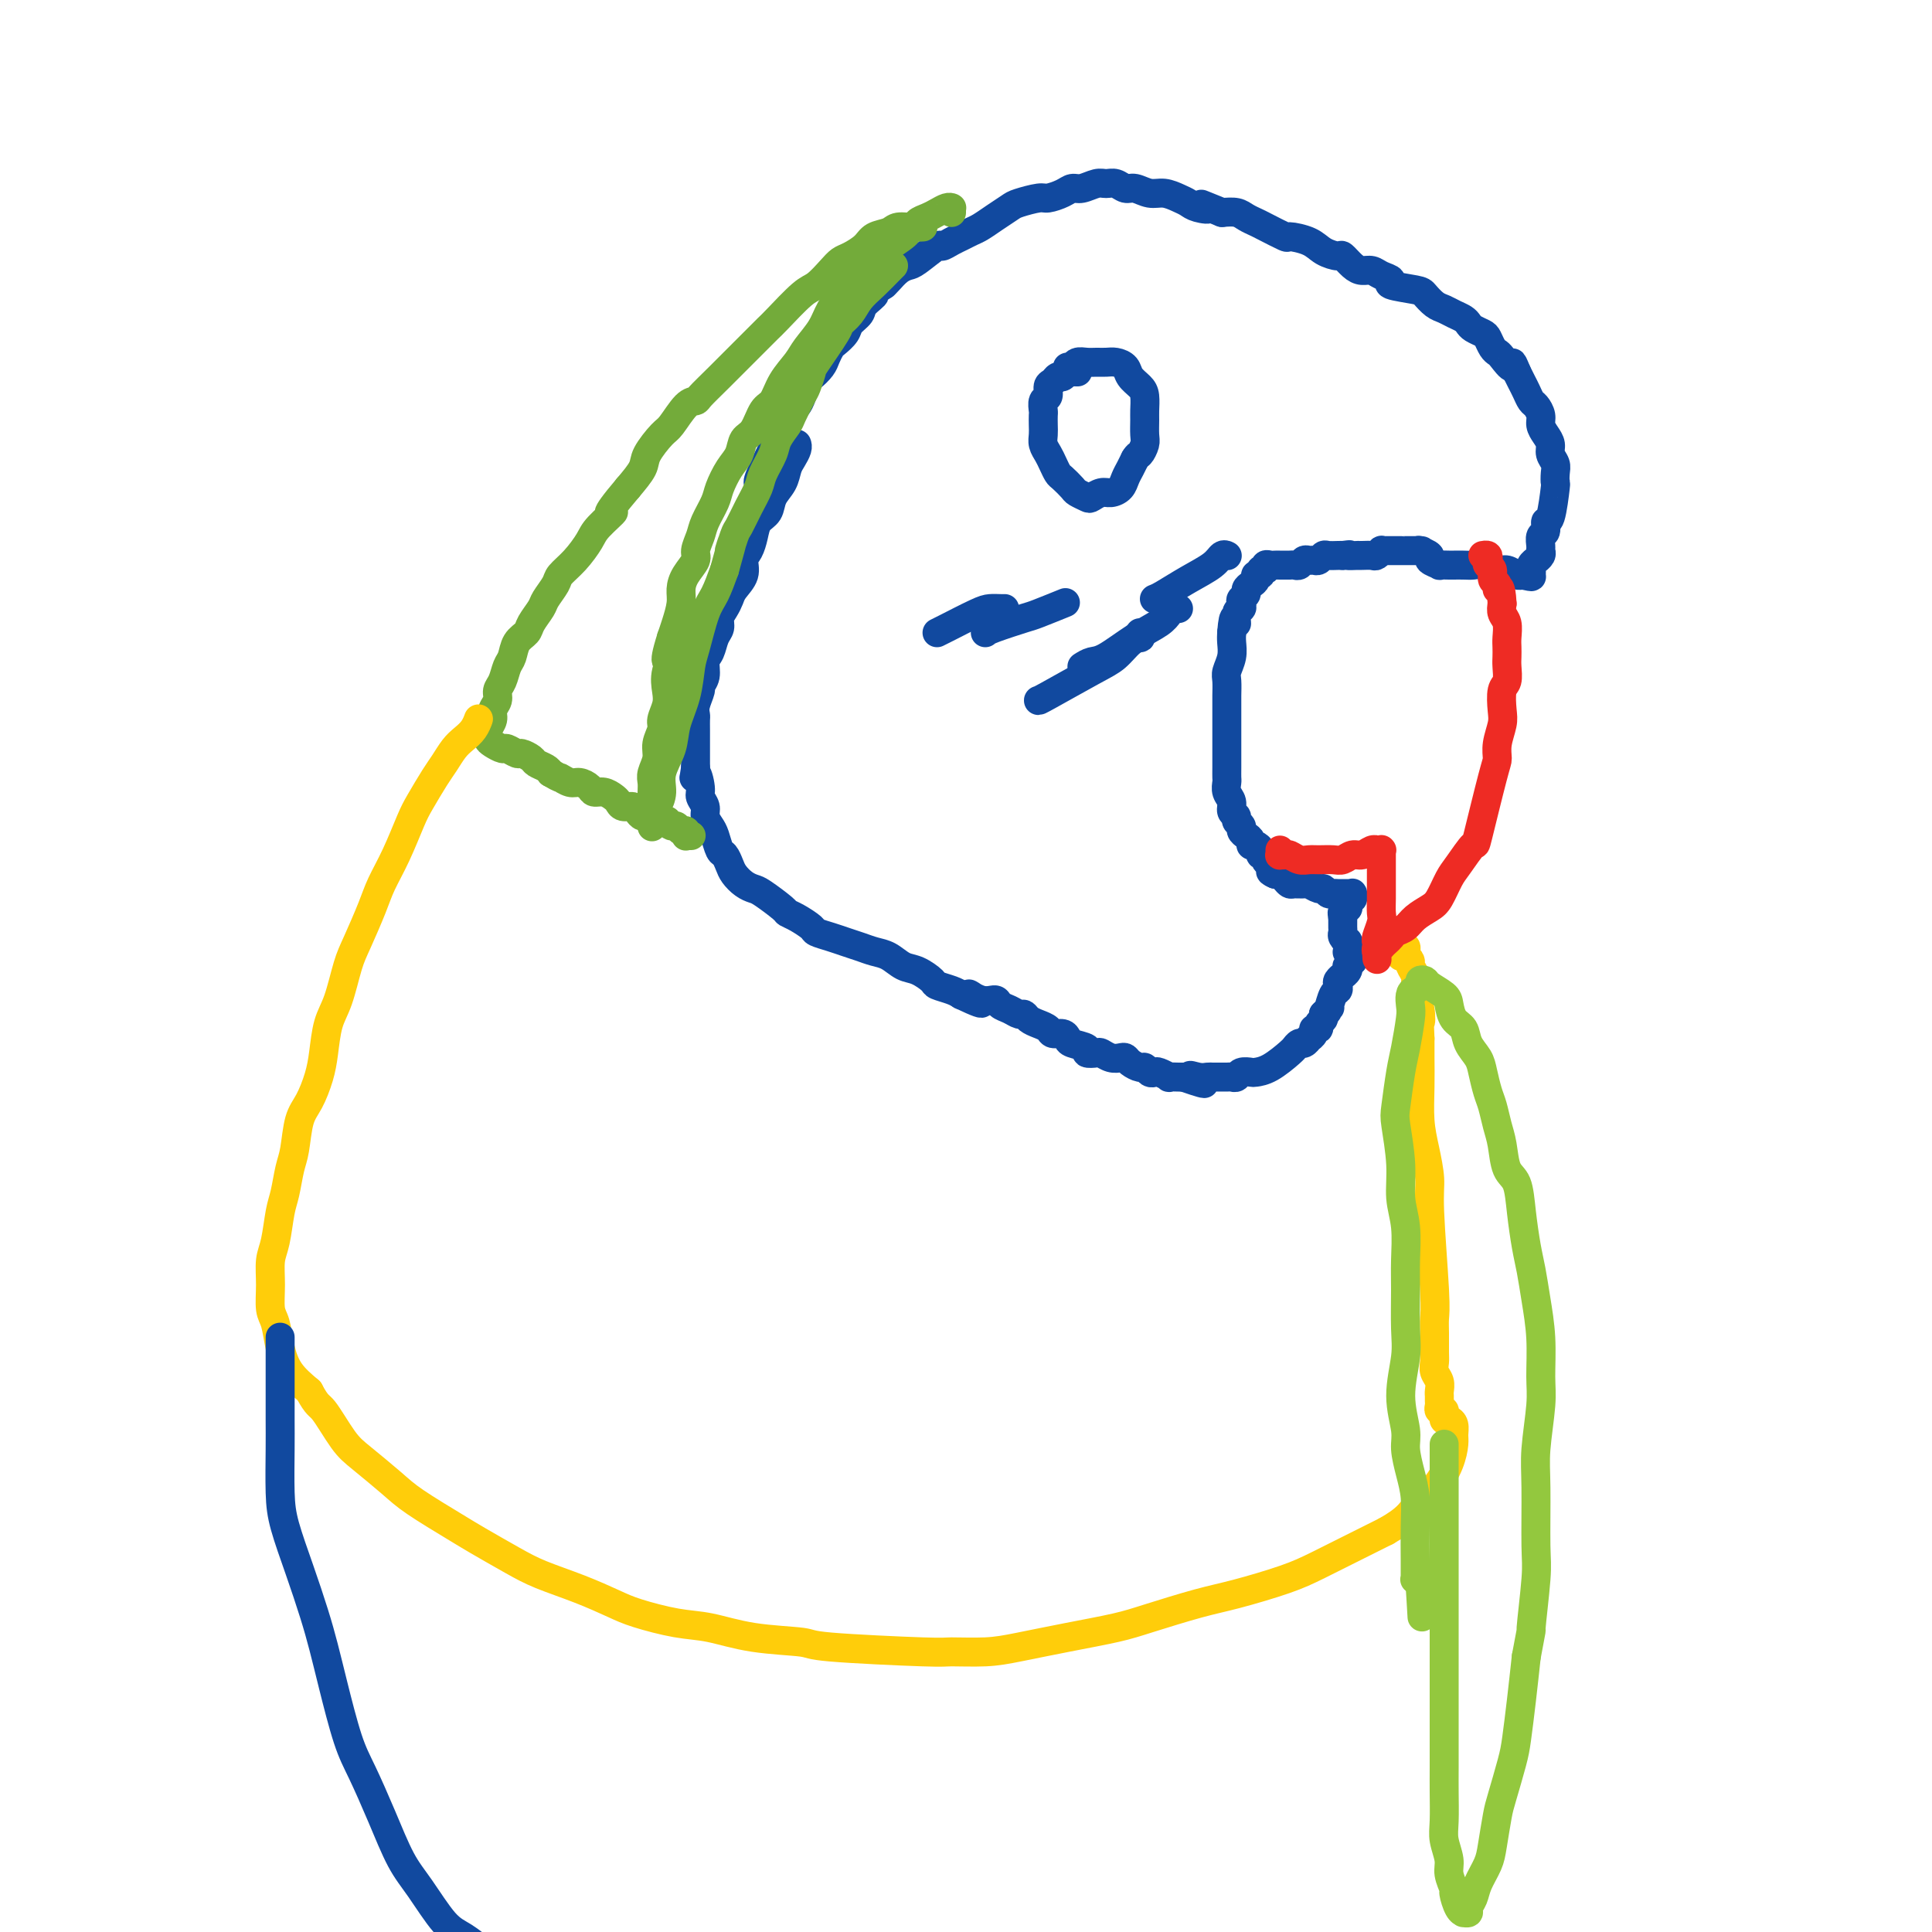 <svg viewBox='0 0 400 400' version='1.1' xmlns='http://www.w3.org/2000/svg' xmlns:xlink='http://www.w3.org/1999/xlink'><g fill='none' stroke='#11499F' stroke-width='6' stroke-linecap='round' stroke-linejoin='round'><path d='M208,126c-0.242,0.008 -0.485,0.016 -1,0c-0.515,-0.016 -1.303,-0.056 -2,0c-0.697,0.056 -1.303,0.207 -3,1c-1.697,0.793 -4.485,2.226 -6,3c-1.515,0.774 -1.758,0.887 -2,1'/><path d='M220,125c0.520,-0.211 1.040,-0.421 0,0c-1.040,0.421 -3.640,1.474 -5,2c-1.360,0.526 -1.482,0.526 -3,1c-1.518,0.474 -4.434,1.421 -6,2c-1.566,0.579 -1.783,0.789 -2,1'/><path d='M254,115c0.083,0.042 0.167,0.085 0,0c-0.167,-0.085 -0.583,-0.296 -1,0c-0.417,0.296 -0.833,1.100 -2,2c-1.167,0.900 -3.083,1.896 -5,3c-1.917,1.104 -3.833,2.315 -5,3c-1.167,0.685 -1.583,0.842 -2,1'/><path d='M244,126c-0.341,-0.069 -0.682,-0.137 -1,0c-0.318,0.137 -0.613,0.481 -1,1c-0.387,0.519 -0.866,1.214 -2,2c-1.134,0.786 -2.922,1.664 -5,3c-2.078,1.336 -4.444,3.129 -6,4c-1.556,0.871 -2.302,0.820 -3,1c-0.698,0.180 -1.349,0.590 -2,1'/><path d='M236,131c-0.042,0.432 -0.085,0.865 0,1c0.085,0.135 0.296,-0.027 0,0c-0.296,0.027 -1.099,0.242 -2,1c-0.901,0.758 -1.901,2.059 -3,3c-1.099,0.941 -2.296,1.523 -5,3c-2.704,1.477 -6.915,3.851 -9,5c-2.085,1.149 -2.042,1.075 -2,1'/><path d='M165,92c-0.023,-0.064 -0.047,-0.127 0,0c0.047,0.127 0.163,0.445 0,1c-0.163,0.555 -0.606,1.346 -1,2c-0.394,0.654 -0.739,1.172 -1,2c-0.261,0.828 -0.437,1.968 -1,3c-0.563,1.032 -1.512,1.957 -2,3c-0.488,1.043 -0.513,2.204 -1,3c-0.487,0.796 -1.435,1.227 -2,2c-0.565,0.773 -0.747,1.887 -1,3c-0.253,1.113 -0.579,2.223 -1,3c-0.421,0.777 -0.939,1.219 -1,2c-0.061,0.781 0.333,1.900 0,3c-0.333,1.100 -1.395,2.182 -2,3c-0.605,0.818 -0.754,1.373 -1,2c-0.246,0.627 -0.591,1.327 -1,2c-0.409,0.673 -0.884,1.320 -1,2c-0.116,0.680 0.128,1.393 0,2c-0.128,0.607 -0.627,1.108 -1,2c-0.373,0.892 -0.621,2.174 -1,3c-0.379,0.826 -0.890,1.198 -1,2c-0.110,0.802 0.181,2.036 0,3c-0.181,0.964 -0.833,1.658 -1,2c-0.167,0.342 0.151,0.332 0,1c-0.151,0.668 -0.773,2.013 -1,3c-0.227,0.987 -0.061,1.617 0,2c0.061,0.383 0.016,0.521 0,1c-0.016,0.479 -0.004,1.300 0,2c0.004,0.700 0.001,1.281 0,2c-0.001,0.719 -0.000,1.578 0,2c0.000,0.422 0.000,0.406 0,1c-0.000,0.594 -0.000,1.797 0,3'/><path d='M144,159c-0.529,3.783 -0.353,1.240 0,1c0.353,-0.240 0.882,1.823 1,3c0.118,1.177 -0.176,1.469 0,2c0.176,0.531 0.821,1.302 1,2c0.179,0.698 -0.107,1.324 0,2c0.107,0.676 0.606,1.403 1,2c0.394,0.597 0.682,1.066 1,2c0.318,0.934 0.665,2.334 1,3c0.335,0.666 0.657,0.599 1,1c0.343,0.401 0.709,1.271 1,2c0.291,0.729 0.509,1.316 1,2c0.491,0.684 1.255,1.465 2,2c0.745,0.535 1.472,0.825 2,1c0.528,0.175 0.856,0.236 2,1c1.144,0.764 3.103,2.232 4,3c0.897,0.768 0.733,0.836 1,1c0.267,0.164 0.967,0.425 2,1c1.033,0.575 2.401,1.463 3,2c0.599,0.537 0.428,0.721 1,1c0.572,0.279 1.885,0.651 3,1c1.115,0.349 2.031,0.675 3,1c0.969,0.325 1.991,0.649 3,1c1.009,0.351 2.004,0.728 3,1c0.996,0.272 1.991,0.440 3,1c1.009,0.560 2.031,1.512 3,2c0.969,0.488 1.884,0.512 3,1c1.116,0.488 2.433,1.440 3,2c0.567,0.560 0.383,0.728 1,1c0.617,0.272 2.033,0.649 3,1c0.967,0.351 1.483,0.675 2,1'/><path d='M199,206c7.339,3.494 3.188,0.729 2,0c-1.188,-0.729 0.588,0.579 2,1c1.412,0.421 2.458,-0.046 3,0c0.542,0.046 0.578,0.604 1,1c0.422,0.396 1.229,0.631 2,1c0.771,0.369 1.506,0.872 2,1c0.494,0.128 0.747,-0.119 1,0c0.253,0.119 0.505,0.606 1,1c0.495,0.394 1.232,0.697 2,1c0.768,0.303 1.565,0.606 2,1c0.435,0.394 0.507,0.879 1,1c0.493,0.121 1.409,-0.122 2,0c0.591,0.122 0.859,0.607 1,1c0.141,0.393 0.155,0.693 1,1c0.845,0.307 2.519,0.622 3,1c0.481,0.378 -0.232,0.819 0,1c0.232,0.181 1.410,0.100 2,0c0.590,-0.100 0.591,-0.220 1,0c0.409,0.220 1.227,0.781 2,1c0.773,0.219 1.503,0.096 2,0c0.497,-0.096 0.763,-0.166 1,0c0.237,0.166 0.445,0.566 1,1c0.555,0.434 1.457,0.900 2,1c0.543,0.100 0.728,-0.166 1,0c0.272,0.166 0.631,0.762 1,1c0.369,0.238 0.746,0.116 1,0c0.254,-0.116 0.383,-0.227 1,0c0.617,0.227 1.722,0.793 2,1c0.278,0.207 -0.271,0.056 0,0c0.271,-0.056 1.363,-0.016 2,0c0.637,0.016 0.818,0.008 1,0'/><path d='M245,223c7.537,2.630 3.381,0.705 2,0c-1.381,-0.705 0.015,-0.189 1,0c0.985,0.189 1.559,0.050 2,0c0.441,-0.050 0.748,-0.012 1,0c0.252,0.012 0.448,-0.000 1,0c0.552,0.000 1.462,0.014 2,0c0.538,-0.014 0.706,-0.056 1,0c0.294,0.056 0.713,0.210 1,0c0.287,-0.210 0.441,-0.785 1,-1c0.559,-0.215 1.523,-0.072 2,0c0.477,0.072 0.467,0.073 1,0c0.533,-0.073 1.610,-0.220 3,-1c1.390,-0.780 3.093,-2.194 4,-3c0.907,-0.806 1.018,-1.005 1,-1c-0.018,0.005 -0.163,0.212 0,0c0.163,-0.212 0.636,-0.844 1,-1c0.364,-0.156 0.618,0.164 1,0c0.382,-0.164 0.891,-0.814 1,-1c0.109,-0.186 -0.182,0.091 0,0c0.182,-0.091 0.837,-0.549 1,-1c0.163,-0.451 -0.167,-0.895 0,-1c0.167,-0.105 0.829,0.129 1,0c0.171,-0.129 -0.150,-0.622 0,-1c0.150,-0.378 0.771,-0.640 1,-1c0.229,-0.360 0.065,-0.817 0,-1c-0.065,-0.183 -0.033,-0.091 0,0'/><path d='M274,210c1.940,-1.974 1.291,-1.408 1,-1c-0.291,0.408 -0.223,0.656 0,0c0.223,-0.656 0.600,-2.218 1,-3c0.400,-0.782 0.824,-0.783 1,-1c0.176,-0.217 0.103,-0.649 0,-1c-0.103,-0.351 -0.238,-0.620 0,-1c0.238,-0.380 0.847,-0.871 1,-1c0.153,-0.129 -0.151,0.105 0,0c0.151,-0.105 0.759,-0.549 1,-1c0.241,-0.451 0.117,-0.908 0,-1c-0.117,-0.092 -0.228,0.182 0,0c0.228,-0.182 0.793,-0.819 1,-1c0.207,-0.181 0.055,0.095 0,0c-0.055,-0.095 -0.015,-0.561 0,-1c0.015,-0.439 0.004,-0.850 0,-1c-0.004,-0.150 0.000,-0.040 0,0c-0.000,0.040 -0.004,0.010 0,0c0.004,-0.010 0.015,-0.001 0,0c-0.015,0.001 -0.057,-0.008 0,0c0.057,0.008 0.212,0.031 0,0c-0.212,-0.031 -0.793,-0.116 -1,0c-0.207,0.116 -0.041,0.435 0,0c0.041,-0.435 -0.041,-1.622 0,-2c0.041,-0.378 0.207,0.054 0,0c-0.207,-0.054 -0.788,-0.593 -1,-1c-0.212,-0.407 -0.057,-0.684 0,-1c0.057,-0.316 0.015,-0.673 0,-1c-0.015,-0.327 -0.004,-0.624 0,-1c0.004,-0.376 0.001,-0.832 0,-1c-0.001,-0.168 -0.000,-0.048 0,0c0.000,0.048 0.000,0.024 0,0'/><path d='M278,190c-0.293,-1.482 -0.026,-1.186 0,-1c0.026,0.186 -0.190,0.261 0,0c0.190,-0.261 0.787,-0.859 1,-1c0.213,-0.141 0.043,0.173 0,0c-0.043,-0.173 0.041,-0.835 0,-1c-0.041,-0.165 -0.207,0.166 0,0c0.207,-0.166 0.788,-0.829 1,-1c0.212,-0.171 0.057,0.150 0,0c-0.057,-0.150 -0.014,-0.772 0,-1c0.014,-0.228 0.001,-0.061 0,0c-0.001,0.061 0.010,0.016 0,0c-0.010,-0.016 -0.041,-0.004 0,0c0.041,0.004 0.155,0.001 0,0c-0.155,-0.001 -0.581,-0.000 -1,0c-0.419,0.000 -0.833,-0.000 -1,0c-0.167,0.000 -0.086,0.001 0,0c0.086,-0.001 0.177,-0.004 0,0c-0.177,0.004 -0.624,0.016 -1,0c-0.376,-0.016 -0.682,-0.061 -1,0c-0.318,0.061 -0.647,0.227 -1,0c-0.353,-0.227 -0.728,-0.846 -1,-1c-0.272,-0.154 -0.440,0.156 -1,0c-0.560,-0.156 -1.512,-0.776 -2,-1c-0.488,-0.224 -0.512,-0.050 -1,0c-0.488,0.050 -1.440,-0.025 -2,0c-0.560,0.025 -0.727,0.151 -1,0c-0.273,-0.151 -0.650,-0.579 -1,-1c-0.350,-0.421 -0.671,-0.835 -1,-1c-0.329,-0.165 -0.664,-0.083 -1,0'/><path d='M264,181c-1.968,-0.796 -0.388,-0.787 0,-1c0.388,-0.213 -0.417,-0.648 -1,-1c-0.583,-0.352 -0.943,-0.620 -1,-1c-0.057,-0.380 0.191,-0.872 0,-1c-0.191,-0.128 -0.821,0.106 -1,0c-0.179,-0.106 0.093,-0.553 0,-1c-0.093,-0.447 -0.551,-0.893 -1,-1c-0.449,-0.107 -0.890,0.126 -1,0c-0.110,-0.126 0.110,-0.611 0,-1c-0.110,-0.389 -0.550,-0.682 -1,-1c-0.450,-0.318 -0.909,-0.662 -1,-1c-0.091,-0.338 0.187,-0.671 0,-1c-0.187,-0.329 -0.838,-0.654 -1,-1c-0.162,-0.346 0.167,-0.712 0,-1c-0.167,-0.288 -0.829,-0.496 -1,-1c-0.171,-0.504 0.150,-1.302 0,-2c-0.150,-0.698 -0.772,-1.294 -1,-2c-0.228,-0.706 -0.061,-1.522 0,-2c0.061,-0.478 0.016,-0.617 0,-1c-0.016,-0.383 -0.004,-1.010 0,-2c0.004,-0.990 0.001,-2.342 0,-3c-0.001,-0.658 -0.000,-0.622 0,-2c0.000,-1.378 0.000,-4.169 0,-5c-0.000,-0.831 -0.001,0.298 0,0c0.001,-0.298 0.004,-2.022 0,-3c-0.004,-0.978 -0.015,-1.210 0,-2c0.015,-0.790 0.057,-2.137 0,-3c-0.057,-0.863 -0.211,-1.242 0,-2c0.211,-0.758 0.788,-1.896 1,-3c0.212,-1.104 0.061,-2.172 0,-3c-0.061,-0.828 -0.030,-1.414 0,-2'/><path d='M255,131c0.397,-5.140 0.890,-2.491 1,-2c0.110,0.491 -0.163,-1.178 0,-2c0.163,-0.822 0.761,-0.798 1,-1c0.239,-0.202 0.119,-0.632 0,-1c-0.119,-0.368 -0.238,-0.676 0,-1c0.238,-0.324 0.833,-0.665 1,-1c0.167,-0.335 -0.095,-0.663 0,-1c0.095,-0.337 0.546,-0.683 1,-1c0.454,-0.317 0.910,-0.606 1,-1c0.090,-0.394 -0.187,-0.894 0,-1c0.187,-0.106 0.838,0.182 1,0c0.162,-0.182 -0.164,-0.833 0,-1c0.164,-0.167 0.818,0.151 1,0c0.182,-0.151 -0.110,-0.773 0,-1c0.110,-0.227 0.621,-0.061 1,0c0.379,0.061 0.626,0.016 1,0c0.374,-0.016 0.874,-0.005 1,0c0.126,0.005 -0.121,0.002 0,0c0.121,-0.002 0.610,-0.004 1,0c0.390,0.004 0.682,0.015 1,0c0.318,-0.015 0.663,-0.057 1,0c0.337,0.057 0.668,0.212 1,0c0.332,-0.212 0.667,-0.793 1,-1c0.333,-0.207 0.666,-0.041 1,0c0.334,0.041 0.671,-0.041 1,0c0.329,0.041 0.652,0.207 1,0c0.348,-0.207 0.722,-0.788 1,-1c0.278,-0.212 0.459,-0.057 1,0c0.541,0.057 1.440,0.016 2,0c0.560,-0.016 0.780,-0.008 1,0'/><path d='M278,115c2.423,-0.309 0.982,-0.083 1,0c0.018,0.083 1.496,0.023 2,0c0.504,-0.023 0.034,-0.010 0,0c-0.034,0.010 0.368,0.017 1,0c0.632,-0.017 1.493,-0.057 2,0c0.507,0.057 0.661,0.211 1,0c0.339,-0.211 0.865,-0.789 1,-1c0.135,-0.211 -0.119,-0.057 0,0c0.119,0.057 0.611,0.015 1,0c0.389,-0.015 0.676,-0.004 1,0c0.324,0.004 0.687,0.001 1,0c0.313,-0.001 0.578,-0.000 1,0c0.422,0.000 1.001,-0.001 1,0c-0.001,0.001 -0.580,0.003 0,0c0.580,-0.003 2.321,-0.012 3,0c0.679,0.012 0.295,0.046 0,0c-0.295,-0.046 -0.501,-0.170 0,0c0.501,0.170 1.711,0.634 2,1c0.289,0.366 -0.341,0.634 0,1c0.341,0.366 1.652,0.830 2,1c0.348,0.170 -0.269,0.046 0,0c0.269,-0.046 1.422,-0.013 2,0c0.578,0.013 0.581,0.008 1,0c0.419,-0.008 1.253,-0.017 2,0c0.747,0.017 1.408,0.061 2,0c0.592,-0.061 1.114,-0.226 2,0c0.886,0.226 2.134,0.844 3,1c0.866,0.156 1.348,-0.150 2,0c0.652,0.150 1.472,0.757 2,1c0.528,0.243 0.764,0.121 1,0'/><path d='M315,119c3.492,0.778 1.720,0.223 1,0c-0.720,-0.223 -0.390,-0.115 0,0c0.390,0.115 0.841,0.237 1,0c0.159,-0.237 0.028,-0.833 0,-1c-0.028,-0.167 0.049,0.096 0,0c-0.049,-0.096 -0.223,-0.551 0,-1c0.223,-0.449 0.845,-0.893 1,-1c0.155,-0.107 -0.156,0.122 0,0c0.156,-0.122 0.778,-0.595 1,-1c0.222,-0.405 0.045,-0.744 0,-1c-0.045,-0.256 0.043,-0.431 0,-1c-0.043,-0.569 -0.218,-1.534 0,-2c0.218,-0.466 0.829,-0.435 1,-1c0.171,-0.565 -0.098,-1.727 0,-2c0.098,-0.273 0.563,0.341 1,-1c0.437,-1.341 0.845,-4.638 1,-6c0.155,-1.362 0.056,-0.787 0,-1c-0.056,-0.213 -0.070,-1.212 0,-2c0.070,-0.788 0.225,-1.366 0,-2c-0.225,-0.634 -0.830,-1.324 -1,-2c-0.170,-0.676 0.095,-1.337 0,-2c-0.095,-0.663 -0.550,-1.329 -1,-2c-0.450,-0.671 -0.894,-1.349 -1,-2c-0.106,-0.651 0.126,-1.277 0,-2c-0.126,-0.723 -0.611,-1.545 -1,-2c-0.389,-0.455 -0.682,-0.545 -1,-1c-0.318,-0.455 -0.663,-1.276 -1,-2c-0.337,-0.724 -0.668,-1.350 -1,-2c-0.332,-0.650 -0.666,-1.325 -1,-2'/><path d='M314,77c-1.356,-3.368 -0.745,-1.287 -1,-1c-0.255,0.287 -1.377,-1.218 -2,-2c-0.623,-0.782 -0.748,-0.839 -1,-1c-0.252,-0.161 -0.631,-0.424 -1,-1c-0.369,-0.576 -0.728,-1.464 -1,-2c-0.272,-0.536 -0.457,-0.721 -1,-1c-0.543,-0.279 -1.444,-0.652 -2,-1c-0.556,-0.348 -0.768,-0.669 -1,-1c-0.232,-0.331 -0.486,-0.670 -1,-1c-0.514,-0.330 -1.289,-0.652 -2,-1c-0.711,-0.348 -1.359,-0.723 -2,-1c-0.641,-0.277 -1.277,-0.455 -2,-1c-0.723,-0.545 -1.534,-1.455 -2,-2c-0.466,-0.545 -0.586,-0.724 -2,-1c-1.414,-0.276 -4.122,-0.648 -5,-1c-0.878,-0.352 0.075,-0.685 0,-1c-0.075,-0.315 -1.176,-0.614 -2,-1c-0.824,-0.386 -1.371,-0.859 -2,-1c-0.629,-0.141 -1.341,0.051 -2,0c-0.659,-0.051 -1.266,-0.346 -2,-1c-0.734,-0.654 -1.595,-1.668 -2,-2c-0.405,-0.332 -0.354,0.018 -1,0c-0.646,-0.018 -1.991,-0.404 -3,-1c-1.009,-0.596 -1.684,-1.403 -3,-2c-1.316,-0.597 -3.273,-0.986 -4,-1c-0.727,-0.014 -0.224,0.346 -1,0c-0.776,-0.346 -2.829,-1.399 -4,-2c-1.171,-0.601 -1.458,-0.749 -2,-1c-0.542,-0.251 -1.338,-0.606 -2,-1c-0.662,-0.394 -1.189,-0.827 -2,-1c-0.811,-0.173 -1.905,-0.087 -3,0'/><path d='M253,44c-7.082,-2.870 -3.787,-1.543 -3,-1c0.787,0.543 -0.932,0.304 -2,0c-1.068,-0.304 -1.483,-0.674 -2,-1c-0.517,-0.326 -1.136,-0.608 -2,-1c-0.864,-0.392 -1.975,-0.893 -3,-1c-1.025,-0.107 -1.966,0.182 -3,0c-1.034,-0.182 -2.163,-0.834 -3,-1c-0.837,-0.166 -1.383,0.156 -2,0c-0.617,-0.156 -1.306,-0.789 -2,-1c-0.694,-0.211 -1.392,-0.001 -2,0c-0.608,0.001 -1.126,-0.206 -2,0c-0.874,0.206 -2.105,0.825 -3,1c-0.895,0.175 -1.455,-0.093 -2,0c-0.545,0.093 -1.076,0.549 -2,1c-0.924,0.451 -2.242,0.897 -3,1c-0.758,0.103 -0.955,-0.137 -2,0c-1.045,0.137 -2.937,0.653 -4,1c-1.063,0.347 -1.296,0.527 -2,1c-0.704,0.473 -1.879,1.240 -3,2c-1.121,0.760 -2.189,1.515 -3,2c-0.811,0.485 -1.366,0.702 -2,1c-0.634,0.298 -1.346,0.679 -2,1c-0.654,0.321 -1.249,0.583 -2,1c-0.751,0.417 -1.657,0.989 -2,1c-0.343,0.011 -0.123,-0.540 -1,0c-0.877,0.540 -2.851,2.172 -4,3c-1.149,0.828 -1.473,0.851 -2,1c-0.527,0.149 -1.257,0.425 -2,1c-0.743,0.575 -1.498,1.450 -2,2c-0.502,0.550 -0.751,0.775 -1,1'/><path d='M183,59c-4.671,2.987 -2.350,1.955 -2,2c0.350,0.045 -1.272,1.168 -2,2c-0.728,0.832 -0.562,1.374 -1,2c-0.438,0.626 -1.480,1.337 -2,2c-0.520,0.663 -0.520,1.280 -1,2c-0.480,0.720 -1.442,1.545 -2,2c-0.558,0.455 -0.713,0.540 -1,1c-0.287,0.460 -0.707,1.296 -1,2c-0.293,0.704 -0.460,1.278 -1,2c-0.540,0.722 -1.454,1.593 -2,2c-0.546,0.407 -0.724,0.350 -1,1c-0.276,0.650 -0.648,2.006 -1,3c-0.352,0.994 -0.682,1.627 -1,2c-0.318,0.373 -0.624,0.485 -2,3c-1.376,2.515 -3.822,7.433 -5,10c-1.178,2.567 -1.089,2.784 -1,3'/></g>
<g fill='none' stroke='#73AB3A' stroke-width='6' stroke-linecap='round' stroke-linejoin='round'><path d='M197,44c0.005,-0.421 0.009,-0.842 0,-1c-0.009,-0.158 -0.032,-0.053 0,0c0.032,0.053 0.121,0.055 0,0c-0.121,-0.055 -0.450,-0.169 -1,0c-0.550,0.169 -1.320,0.619 -2,1c-0.680,0.381 -1.269,0.694 -2,1c-0.731,0.306 -1.603,0.606 -2,1c-0.397,0.394 -0.318,0.882 -1,1c-0.682,0.118 -2.126,-0.133 -3,0c-0.874,0.133 -1.179,0.651 -2,1c-0.821,0.349 -2.158,0.529 -3,1c-0.842,0.471 -1.188,1.233 -2,2c-0.812,0.767 -2.091,1.539 -3,2c-0.909,0.461 -1.448,0.610 -2,1c-0.552,0.390 -1.117,1.021 -2,2c-0.883,0.979 -2.084,2.306 -3,3c-0.916,0.694 -1.546,0.755 -3,2c-1.454,1.245 -3.731,3.675 -5,5c-1.269,1.325 -1.530,1.546 -2,2c-0.470,0.454 -1.150,1.141 -3,3c-1.850,1.859 -4.870,4.890 -7,7c-2.130,2.110 -3.370,3.298 -4,4c-0.630,0.702 -0.649,0.919 -1,1c-0.351,0.081 -1.034,0.026 -2,1c-0.966,0.974 -2.215,2.976 -3,4c-0.785,1.024 -1.107,1.068 -2,2c-0.893,0.932 -2.356,2.751 -3,4c-0.644,1.249 -0.470,1.928 -1,3c-0.530,1.072 -1.765,2.536 -3,4'/><path d='M130,101c-6.089,7.173 -3.313,5.105 -3,5c0.313,-0.105 -1.837,1.752 -3,3c-1.163,1.248 -1.338,1.885 -2,3c-0.662,1.115 -1.811,2.706 -3,4c-1.189,1.294 -2.417,2.290 -3,3c-0.583,0.710 -0.522,1.135 -1,2c-0.478,0.865 -1.494,2.170 -2,3c-0.506,0.830 -0.503,1.185 -1,2c-0.497,0.815 -1.495,2.090 -2,3c-0.505,0.910 -0.516,1.455 -1,2c-0.484,0.545 -1.440,1.091 -2,2c-0.560,0.909 -0.723,2.183 -1,3c-0.277,0.817 -0.667,1.178 -1,2c-0.333,0.822 -0.610,2.107 -1,3c-0.390,0.893 -0.893,1.395 -1,2c-0.107,0.605 0.182,1.314 0,2c-0.182,0.686 -0.834,1.350 -1,2c-0.166,0.650 0.154,1.287 0,2c-0.154,0.713 -0.780,1.501 -1,2c-0.220,0.499 -0.033,0.707 0,1c0.033,0.293 -0.089,0.671 0,1c0.089,0.329 0.390,0.609 1,1c0.610,0.391 1.529,0.892 2,1c0.471,0.108 0.492,-0.178 1,0c0.508,0.178 1.502,0.821 2,1c0.498,0.179 0.501,-0.107 1,0c0.499,0.107 1.495,0.606 2,1c0.505,0.394 0.521,0.683 1,1c0.479,0.317 1.423,0.662 2,1c0.577,0.338 0.789,0.669 1,1'/><path d='M114,160c2.367,1.400 1.785,0.901 2,1c0.215,0.099 1.226,0.796 2,1c0.774,0.204 1.310,-0.086 2,0c0.690,0.086 1.533,0.548 2,1c0.467,0.452 0.558,0.896 1,1c0.442,0.104 1.235,-0.130 2,0c0.765,0.130 1.500,0.626 2,1c0.500,0.374 0.764,0.626 1,1c0.236,0.374 0.444,0.870 1,1c0.556,0.130 1.459,-0.105 2,0c0.541,0.105 0.721,0.550 1,1c0.279,0.450 0.657,0.906 1,1c0.343,0.094 0.651,-0.172 1,0c0.349,0.172 0.737,0.782 1,1c0.263,0.218 0.399,0.043 1,0c0.601,-0.043 1.666,0.045 2,0c0.334,-0.045 -0.064,-0.223 0,0c0.064,0.223 0.592,0.848 1,1c0.408,0.152 0.698,-0.170 1,0c0.302,0.170 0.616,0.830 1,1c0.384,0.170 0.839,-0.151 1,0c0.161,0.151 0.029,0.772 0,1c-0.029,0.228 0.045,0.061 0,0c-0.045,-0.061 -0.208,-0.016 0,0c0.208,0.016 0.787,0.004 1,0c0.213,-0.004 0.061,-0.001 0,0c-0.061,0.001 -0.030,0.001 0,0'/><path d='M191,47c0.090,-0.007 0.180,-0.014 0,0c-0.180,0.014 -0.632,0.049 -1,0c-0.368,-0.049 -0.654,-0.181 -1,0c-0.346,0.181 -0.753,0.674 -1,1c-0.247,0.326 -0.334,0.484 -1,1c-0.666,0.516 -1.912,1.390 -3,2c-1.088,0.610 -2.020,0.956 -3,2c-0.980,1.044 -2.010,2.786 -3,4c-0.990,1.214 -1.941,1.899 -3,3c-1.059,1.101 -2.227,2.618 -3,4c-0.773,1.382 -1.152,2.629 -2,4c-0.848,1.371 -2.167,2.865 -3,4c-0.833,1.135 -1.182,1.912 -2,3c-0.818,1.088 -2.107,2.489 -3,4c-0.893,1.511 -1.390,3.132 -2,4c-0.610,0.868 -1.332,0.983 -2,2c-0.668,1.017 -1.282,2.937 -2,4c-0.718,1.063 -1.539,1.270 -2,2c-0.461,0.730 -0.561,1.984 -1,3c-0.439,1.016 -1.216,1.794 -2,3c-0.784,1.206 -1.573,2.841 -2,4c-0.427,1.159 -0.491,1.843 -1,3c-0.509,1.157 -1.463,2.788 -2,4c-0.537,1.212 -0.655,2.004 -1,3c-0.345,0.996 -0.915,2.194 -1,3c-0.085,0.806 0.314,1.220 0,2c-0.314,0.780 -1.341,1.927 -2,3c-0.659,1.073 -0.950,2.071 -1,3c-0.050,0.929 0.140,1.789 0,3c-0.140,1.211 -0.612,2.775 -1,4c-0.388,1.225 -0.694,2.113 -1,3'/><path d='M139,132c-2.261,7.122 -0.414,4.426 0,4c0.414,-0.426 -0.606,1.418 -1,3c-0.394,1.582 -0.162,2.902 0,4c0.162,1.098 0.255,1.973 0,3c-0.255,1.027 -0.857,2.204 -1,3c-0.143,0.796 0.172,1.210 0,2c-0.172,0.790 -0.831,1.954 -1,3c-0.169,1.046 0.151,1.972 0,3c-0.151,1.028 -0.772,2.158 -1,3c-0.228,0.842 -0.061,1.397 0,2c0.061,0.603 0.016,1.256 0,2c-0.016,0.744 -0.004,1.580 0,2c0.004,0.420 0.001,0.424 0,1c-0.001,0.576 -0.000,1.725 0,2c0.000,0.275 -0.001,-0.325 0,0c0.001,0.325 0.003,1.574 0,2c-0.003,0.426 -0.011,0.029 0,0c0.011,-0.029 0.039,0.311 0,0c-0.039,-0.311 -0.147,-1.271 0,-2c0.147,-0.729 0.549,-1.225 1,-2c0.451,-0.775 0.951,-1.829 1,-3c0.049,-1.171 -0.351,-2.460 0,-4c0.351,-1.540 1.455,-3.332 2,-5c0.545,-1.668 0.530,-3.213 1,-5c0.470,-1.787 1.424,-3.817 2,-6c0.576,-2.183 0.773,-4.519 1,-6c0.227,-1.481 0.484,-2.108 1,-4c0.516,-1.892 1.293,-5.048 2,-7c0.707,-1.952 1.345,-2.701 2,-4c0.655,-1.299 1.328,-3.150 2,-5'/><path d='M150,118c2.496,-8.942 1.236,-4.798 1,-4c-0.236,0.798 0.551,-1.752 1,-3c0.449,-1.248 0.558,-1.195 1,-2c0.442,-0.805 1.217,-2.469 2,-4c0.783,-1.531 1.576,-2.928 2,-4c0.424,-1.072 0.480,-1.818 1,-3c0.520,-1.182 1.505,-2.800 2,-4c0.495,-1.200 0.499,-1.983 1,-3c0.501,-1.017 1.497,-2.269 2,-3c0.503,-0.731 0.513,-0.940 1,-2c0.487,-1.060 1.451,-2.970 2,-4c0.549,-1.030 0.681,-1.178 1,-2c0.319,-0.822 0.824,-2.316 1,-3c0.176,-0.684 0.024,-0.556 1,-2c0.976,-1.444 3.079,-4.458 4,-6c0.921,-1.542 0.660,-1.611 1,-2c0.340,-0.389 1.282,-1.099 2,-2c0.718,-0.901 1.212,-1.993 2,-3c0.788,-1.007 1.871,-1.930 3,-3c1.129,-1.070 2.304,-2.288 3,-3c0.696,-0.712 0.913,-0.918 1,-1c0.087,-0.082 0.043,-0.041 0,0'/></g>
<g fill='none' stroke='#FFCD0A' stroke-width='6' stroke-linecap='round' stroke-linejoin='round'><path d='M99,149c-0.017,0.047 -0.035,0.095 0,0c0.035,-0.095 0.122,-0.331 0,0c-0.122,0.331 -0.454,1.230 -1,2c-0.546,0.770 -1.305,1.410 -2,2c-0.695,0.590 -1.326,1.130 -2,2c-0.674,0.870 -1.391,2.068 -2,3c-0.609,0.932 -1.112,1.596 -2,3c-0.888,1.404 -2.162,3.548 -3,5c-0.838,1.452 -1.239,2.212 -2,4c-0.761,1.788 -1.880,4.603 -3,7c-1.120,2.397 -2.239,4.374 -3,6c-0.761,1.626 -1.163,2.901 -2,5c-0.837,2.099 -2.108,5.022 -3,7c-0.892,1.978 -1.404,3.010 -2,5c-0.596,1.990 -1.276,4.938 -2,7c-0.724,2.062 -1.493,3.238 -2,5c-0.507,1.762 -0.752,4.110 -1,6c-0.248,1.890 -0.500,3.322 -1,5c-0.500,1.678 -1.247,3.600 -2,5c-0.753,1.400 -1.511,2.276 -2,4c-0.489,1.724 -0.708,4.296 -1,6c-0.292,1.704 -0.656,2.541 -1,4c-0.344,1.459 -0.666,3.540 -1,5c-0.334,1.460 -0.679,2.299 -1,4c-0.321,1.701 -0.619,4.263 -1,6c-0.381,1.737 -0.846,2.648 -1,4c-0.154,1.352 0.002,3.145 0,5c-0.002,1.855 -0.161,3.773 0,5c0.161,1.227 0.641,1.762 1,3c0.359,1.238 0.597,3.180 1,5c0.403,1.820 0.972,3.520 2,5c1.028,1.480 2.514,2.740 4,4'/><path d='M64,288c1.717,3.218 2.009,2.764 3,4c0.991,1.236 2.681,4.162 4,6c1.319,1.838 2.268,2.588 4,4c1.732,1.412 4.248,3.487 6,5c1.752,1.513 2.741,2.463 5,4c2.259,1.537 5.788,3.660 8,5c2.212,1.340 3.106,1.896 5,3c1.894,1.104 4.789,2.757 7,4c2.211,1.243 3.738,2.077 6,3c2.262,0.923 5.260,1.934 8,3c2.740,1.066 5.224,2.187 7,3c1.776,0.813 2.845,1.317 5,2c2.155,0.683 5.398,1.545 8,2c2.602,0.455 4.565,0.504 7,1c2.435,0.496 5.344,1.439 9,2c3.656,0.561 8.059,0.739 10,1c1.941,0.261 1.421,0.604 6,1c4.579,0.396 14.257,0.846 19,1c4.743,0.154 4.550,0.011 6,0c1.450,-0.011 4.542,0.112 7,0c2.458,-0.112 4.280,-0.457 7,-1c2.720,-0.543 6.336,-1.285 10,-2c3.664,-0.715 7.375,-1.402 10,-2c2.625,-0.598 4.166,-1.107 7,-2c2.834,-0.893 6.963,-2.171 10,-3c3.037,-0.829 4.982,-1.208 8,-2c3.018,-0.792 7.108,-1.996 10,-3c2.892,-1.004 4.586,-1.809 7,-3c2.414,-1.191 5.547,-2.769 8,-4c2.453,-1.231 4.227,-2.116 6,-3'/><path d='M287,317c4.409,-2.502 4.933,-3.758 6,-5c1.067,-1.242 2.679,-2.469 4,-4c1.321,-1.531 2.351,-3.367 3,-5c0.649,-1.633 0.916,-3.063 1,-4c0.084,-0.937 -0.016,-1.379 0,-2c0.016,-0.621 0.148,-1.419 0,-2c-0.148,-0.581 -0.574,-0.944 -1,-1c-0.426,-0.056 -0.850,0.196 -1,0c-0.150,-0.196 -0.026,-0.840 0,-1c0.026,-0.160 -0.046,0.164 0,0c0.046,-0.164 0.208,-0.818 0,-1c-0.208,-0.182 -0.788,0.107 -1,0c-0.212,-0.107 -0.056,-0.609 0,-1c0.056,-0.391 0.011,-0.671 0,-1c-0.011,-0.329 0.011,-0.707 0,-1c-0.011,-0.293 -0.056,-0.499 0,-1c0.056,-0.501 0.211,-1.296 0,-2c-0.211,-0.704 -0.789,-1.319 -1,-2c-0.211,-0.681 -0.055,-1.430 0,-2c0.055,-0.570 0.011,-0.960 0,-2c-0.011,-1.040 0.012,-2.730 0,-4c-0.012,-1.270 -0.059,-2.120 0,-3c0.059,-0.880 0.222,-1.790 0,-6c-0.222,-4.210 -0.830,-11.720 -1,-16c-0.170,-4.280 0.098,-5.330 0,-7c-0.098,-1.670 -0.562,-3.958 -1,-6c-0.438,-2.042 -0.849,-3.836 -1,-6c-0.151,-2.164 -0.041,-4.698 0,-7c0.041,-2.302 0.012,-4.372 0,-6c-0.012,-1.628 -0.006,-2.814 0,-4'/><path d='M294,215c-0.480,-11.167 -0.181,-5.584 0,-4c0.181,1.584 0.245,-0.832 0,-2c-0.245,-1.168 -0.798,-1.087 -1,-1c-0.202,0.087 -0.055,0.179 0,0c0.055,-0.179 0.016,-0.628 0,-1c-0.016,-0.372 -0.008,-0.667 0,-1c0.008,-0.333 0.017,-0.705 0,-1c-0.017,-0.295 -0.060,-0.514 0,-1c0.060,-0.486 0.223,-1.240 0,-2c-0.223,-0.760 -0.830,-1.528 -1,-2c-0.170,-0.472 0.098,-0.648 0,-1c-0.098,-0.352 -0.562,-0.879 -1,-1c-0.438,-0.121 -0.849,0.164 -1,0c-0.151,-0.164 -0.040,-0.776 0,-1c0.040,-0.224 0.011,-0.059 0,0c-0.011,0.059 -0.003,0.012 0,0c0.003,-0.012 0.001,0.011 0,0c-0.001,-0.011 -0.001,-0.055 0,0c0.001,0.055 0.004,0.210 0,0c-0.004,-0.210 -0.015,-0.786 0,-1c0.015,-0.214 0.056,-0.068 0,0c-0.056,0.068 -0.207,0.057 0,0c0.207,-0.057 0.774,-0.159 1,0c0.226,0.159 0.113,0.580 0,1'/></g>
<g fill='none' stroke='#93C83E' stroke-width='6' stroke-linecap='round' stroke-linejoin='round'><path d='M299,299c-0.000,0.058 -0.000,0.117 0,1c0.000,0.883 0.000,2.592 0,4c-0.000,1.408 -0.000,2.517 0,5c0.000,2.483 0.000,6.340 0,9c-0.000,2.660 -0.000,4.123 0,7c0.000,2.877 0.000,7.168 0,10c-0.000,2.832 -0.000,4.205 0,7c0.000,2.795 0.000,7.013 0,10c-0.000,2.987 -0.001,4.741 0,7c0.001,2.259 0.004,5.021 0,7c-0.004,1.979 -0.016,3.176 0,5c0.016,1.824 0.061,4.275 0,6c-0.061,1.725 -0.227,2.722 0,4c0.227,1.278 0.848,2.836 1,4c0.152,1.164 -0.165,1.934 0,3c0.165,1.066 0.814,2.429 1,3c0.186,0.571 -0.090,0.350 0,1c0.090,0.650 0.545,2.172 1,3c0.455,0.828 0.910,0.963 1,1c0.090,0.037 -0.184,-0.022 0,0c0.184,0.022 0.827,0.127 1,0c0.173,-0.127 -0.122,-0.485 0,-1c0.122,-0.515 0.663,-1.188 1,-2c0.337,-0.812 0.470,-1.764 1,-3c0.530,-1.236 1.455,-2.757 2,-4c0.545,-1.243 0.709,-2.209 1,-4c0.291,-1.791 0.708,-4.408 1,-6c0.292,-1.592 0.460,-2.159 1,-4c0.540,-1.841 1.454,-4.957 2,-7c0.546,-2.043 0.724,-3.011 1,-5c0.276,-1.989 0.650,-4.997 1,-8c0.350,-3.003 0.675,-6.002 1,-9'/><path d='M316,343c1.403,-7.473 0.911,-4.654 1,-6c0.089,-1.346 0.760,-6.856 1,-10c0.240,-3.144 0.050,-3.923 0,-7c-0.050,-3.077 0.040,-8.452 0,-12c-0.040,-3.548 -0.210,-5.270 0,-8c0.210,-2.730 0.799,-6.470 1,-9c0.201,-2.530 0.012,-3.850 0,-6c-0.012,-2.150 0.151,-5.129 0,-8c-0.151,-2.871 -0.617,-5.634 -1,-8c-0.383,-2.366 -0.684,-4.336 -1,-6c-0.316,-1.664 -0.648,-3.022 -1,-5c-0.352,-1.978 -0.724,-4.576 -1,-7c-0.276,-2.424 -0.455,-4.673 -1,-6c-0.545,-1.327 -1.455,-1.733 -2,-3c-0.545,-1.267 -0.724,-3.396 -1,-5c-0.276,-1.604 -0.650,-2.684 -1,-4c-0.350,-1.316 -0.675,-2.869 -1,-4c-0.325,-1.131 -0.649,-1.840 -1,-3c-0.351,-1.160 -0.727,-2.771 -1,-4c-0.273,-1.229 -0.441,-2.076 -1,-3c-0.559,-0.924 -1.510,-1.924 -2,-3c-0.490,-1.076 -0.520,-2.228 -1,-3c-0.480,-0.772 -1.410,-1.163 -2,-2c-0.590,-0.837 -0.842,-2.120 -1,-3c-0.158,-0.880 -0.224,-1.357 -1,-2c-0.776,-0.643 -2.263,-1.451 -3,-2c-0.737,-0.549 -0.723,-0.838 -1,-1c-0.277,-0.162 -0.844,-0.198 -1,0c-0.156,0.198 0.098,0.628 0,1c-0.098,0.372 -0.549,0.686 -1,1'/><path d='M293,205c-1.322,0.117 -1.128,1.908 -1,3c0.128,1.092 0.191,1.485 0,3c-0.191,1.515 -0.636,4.153 -1,6c-0.364,1.847 -0.649,2.901 -1,5c-0.351,2.099 -0.770,5.241 -1,7c-0.230,1.759 -0.272,2.136 0,4c0.272,1.864 0.858,5.215 1,8c0.142,2.785 -0.158,5.003 0,7c0.158,1.997 0.776,3.773 1,6c0.224,2.227 0.055,4.904 0,7c-0.055,2.096 0.003,3.611 0,6c-0.003,2.389 -0.068,5.653 0,8c0.068,2.347 0.270,3.779 0,6c-0.270,2.221 -1.011,5.233 -1,8c0.011,2.767 0.773,5.290 1,7c0.227,1.710 -0.083,2.608 0,4c0.083,1.392 0.558,3.280 1,5c0.442,1.720 0.850,3.274 1,5c0.150,1.726 0.040,3.625 0,6c-0.040,2.375 -0.011,5.225 0,7c0.011,1.775 0.003,2.476 0,3c-0.003,0.524 -0.001,0.873 0,1c0.001,0.127 0.000,0.034 0,0c-0.000,-0.034 -0.001,-0.009 0,0c0.001,0.009 0.004,0.002 0,0c-0.004,-0.002 -0.015,-0.001 0,0c0.015,0.001 0.056,0.000 0,0c-0.056,-0.000 -0.207,-0.000 0,0c0.207,0.000 0.774,0.000 1,0c0.226,-0.000 0.113,-0.000 0,0'/><path d='M294,327c0.789,14.769 0.263,4.691 0,1c-0.263,-3.691 -0.263,-0.994 0,0c0.263,0.994 0.789,0.284 1,0c0.211,-0.284 0.105,-0.142 0,0'/></g>
<g fill='none' stroke='#11499F' stroke-width='6' stroke-linecap='round' stroke-linejoin='round'><path d='M58,277c-0.000,-0.135 -0.000,-0.270 0,0c0.000,0.270 0.000,0.945 0,2c-0.000,1.055 -0.000,2.490 0,4c0.000,1.510 0.002,3.096 0,5c-0.002,1.904 -0.006,4.126 0,6c0.006,1.874 0.022,3.398 0,6c-0.022,2.602 -0.080,6.280 0,9c0.080,2.720 0.300,4.483 1,7c0.700,2.517 1.881,5.789 3,9c1.119,3.211 2.175,6.361 3,9c0.825,2.639 1.420,4.768 2,7c0.580,2.232 1.145,4.568 2,8c0.855,3.432 2.002,7.962 3,11c0.998,3.038 1.849,4.586 3,7c1.151,2.414 2.604,5.696 4,9c1.396,3.304 2.737,6.632 4,9c1.263,2.368 2.448,3.776 4,6c1.552,2.224 3.470,5.264 5,7c1.530,1.736 2.672,2.168 4,3c1.328,0.832 2.843,2.065 4,3c1.157,0.935 1.956,1.571 3,2c1.044,0.429 2.332,0.651 3,1c0.668,0.349 0.715,0.826 1,1c0.285,0.174 0.807,0.047 1,0c0.193,-0.047 0.055,-0.013 0,0c-0.055,0.013 -0.028,0.007 0,0'/><path d='M223,77c-0.002,-0.000 -0.005,-0.000 0,0c0.005,0.000 0.016,0.000 0,0c-0.016,-0.000 -0.060,-0.001 0,0c0.060,0.001 0.223,0.004 0,0c-0.223,-0.004 -0.833,-0.016 -1,0c-0.167,0.016 0.110,0.060 0,0c-0.110,-0.060 -0.608,-0.224 -1,0c-0.392,0.224 -0.678,0.838 -1,1c-0.322,0.162 -0.678,-0.126 -1,0c-0.322,0.126 -0.608,0.668 -1,1c-0.392,0.332 -0.890,0.455 -1,1c-0.110,0.545 0.167,1.511 0,2c-0.167,0.489 -0.776,0.501 -1,1c-0.224,0.499 -0.061,1.484 0,2c0.061,0.516 0.019,0.561 0,1c-0.019,0.439 -0.016,1.272 0,2c0.016,0.728 0.046,1.351 0,2c-0.046,0.649 -0.168,1.325 0,2c0.168,0.675 0.626,1.351 1,2c0.374,0.649 0.662,1.273 1,2c0.338,0.727 0.724,1.557 1,2c0.276,0.443 0.440,0.498 1,1c0.560,0.502 1.515,1.451 2,2c0.485,0.549 0.500,0.698 1,1c0.500,0.302 1.486,0.758 2,1c0.514,0.242 0.557,0.269 1,0c0.443,-0.269 1.284,-0.834 2,-1c0.716,-0.166 1.305,0.069 2,0c0.695,-0.069 1.496,-0.441 2,-1c0.504,-0.559 0.713,-1.304 1,-2c0.287,-0.696 0.654,-1.342 1,-2c0.346,-0.658 0.673,-1.329 1,-2'/><path d='M235,95c0.630,-1.054 0.705,-0.690 1,-1c0.295,-0.310 0.812,-1.294 1,-2c0.188,-0.706 0.049,-1.134 0,-2c-0.049,-0.866 -0.006,-2.171 0,-3c0.006,-0.829 -0.025,-1.181 0,-2c0.025,-0.819 0.106,-2.104 0,-3c-0.106,-0.896 -0.398,-1.403 -1,-2c-0.602,-0.597 -1.512,-1.284 -2,-2c-0.488,-0.716 -0.553,-1.459 -1,-2c-0.447,-0.541 -1.275,-0.878 -2,-1c-0.725,-0.122 -1.346,-0.029 -2,0c-0.654,0.029 -1.341,-0.006 -2,0c-0.659,0.006 -1.290,0.053 -2,0c-0.710,-0.053 -1.499,-0.207 -2,0c-0.501,0.207 -0.715,0.773 -1,1c-0.285,0.227 -0.643,0.113 -1,0'/></g>
<g fill='none' stroke='#EE2B24' stroke-width='6' stroke-linecap='round' stroke-linejoin='round'><path d='M265,176c0.026,0.425 0.051,0.850 0,1c-0.051,0.150 -0.179,0.026 0,0c0.179,-0.026 0.666,0.046 1,0c0.334,-0.046 0.516,-0.209 1,0c0.484,0.209 1.270,0.789 2,1c0.730,0.211 1.403,0.052 2,0c0.597,-0.052 1.118,0.001 2,0c0.882,-0.001 2.123,-0.057 3,0c0.877,0.057 1.388,0.225 2,0c0.612,-0.225 1.326,-0.845 2,-1c0.674,-0.155 1.309,0.155 2,0c0.691,-0.155 1.439,-0.774 2,-1c0.561,-0.226 0.935,-0.060 1,0c0.065,0.060 -0.179,0.015 0,0c0.179,-0.015 0.780,0.000 1,0c0.220,-0.000 0.059,-0.016 0,0c-0.059,0.016 -0.016,0.064 0,0c0.016,-0.064 0.004,-0.240 0,0c-0.004,0.240 -0.001,0.894 0,1c0.001,0.106 0.000,-0.338 0,0c-0.000,0.338 -0.000,1.458 0,2c0.000,0.542 -0.000,0.505 0,1c0.000,0.495 0.001,1.521 0,2c-0.001,0.479 -0.004,0.412 0,1c0.004,0.588 0.015,1.831 0,3c-0.015,1.169 -0.057,2.264 0,3c0.057,0.736 0.211,1.114 0,2c-0.211,0.886 -0.789,2.279 -1,3c-0.211,0.721 -0.057,0.771 0,1c0.057,0.229 0.016,0.637 0,1c-0.016,0.363 -0.008,0.682 0,1'/><path d='M285,197c0.168,3.236 0.087,0.826 0,0c-0.087,-0.826 -0.179,-0.067 0,0c0.179,0.067 0.629,-0.559 1,-1c0.371,-0.441 0.665,-0.698 1,-1c0.335,-0.302 0.712,-0.648 1,-1c0.288,-0.352 0.486,-0.711 1,-1c0.514,-0.289 1.345,-0.507 2,-1c0.655,-0.493 1.133,-1.260 2,-2c0.867,-0.740 2.124,-1.454 3,-2c0.876,-0.546 1.370,-0.923 2,-2c0.630,-1.077 1.394,-2.852 2,-4c0.606,-1.148 1.052,-1.668 2,-3c0.948,-1.332 2.397,-3.475 3,-4c0.603,-0.525 0.362,0.568 1,-2c0.638,-2.568 2.157,-8.797 3,-12c0.843,-3.203 1.009,-3.380 1,-4c-0.009,-0.620 -0.195,-1.684 0,-3c0.195,-1.316 0.770,-2.884 1,-4c0.230,-1.116 0.114,-1.779 0,-3c-0.114,-1.221 -0.227,-2.999 0,-4c0.227,-1.001 0.793,-1.226 1,-2c0.207,-0.774 0.057,-2.098 0,-3c-0.057,-0.902 -0.019,-1.382 0,-2c0.019,-0.618 0.019,-1.373 0,-2c-0.019,-0.627 -0.057,-1.127 0,-2c0.057,-0.873 0.208,-2.120 0,-3c-0.208,-0.880 -0.774,-1.394 -1,-2c-0.226,-0.606 -0.113,-1.303 0,-2'/><path d='M311,125c-0.244,-4.495 -0.854,-3.232 -1,-3c-0.146,0.232 0.171,-0.568 0,-1c-0.171,-0.432 -0.829,-0.498 -1,-1c-0.171,-0.502 0.147,-1.441 0,-2c-0.147,-0.559 -0.758,-0.738 -1,-1c-0.242,-0.262 -0.117,-0.606 0,-1c0.117,-0.394 0.224,-0.837 0,-1c-0.224,-0.163 -0.778,-0.047 -1,0c-0.222,0.047 -0.111,0.023 0,0'/></g>
</svg>